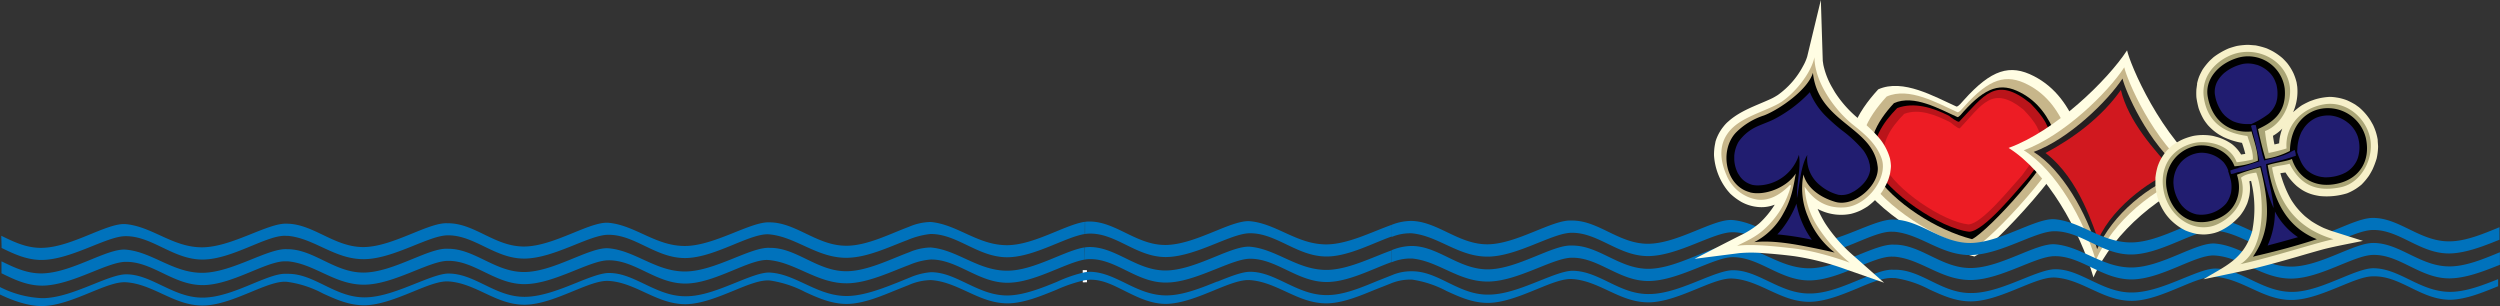 <svg xmlns="http://www.w3.org/2000/svg" xmlns:xlink="http://www.w3.org/1999/xlink" width="598.83" height="73.32" viewBox="0 0 598.83 73.32"><rect x="0" y="0" width="598.83" height="73.32" fill="#333333" stroke="none"/><defs><style>.cls-1{fill:none;}.cls-2{clip-path:url(#clip-path);}.cls-3{fill:#fffde3;}.cls-4{fill:#c7b68a;}.cls-5{fill:#ba141a;}.cls-6{fill:#ed1c24;}.cls-7{clip-path:url(#clip-path-2);}.cls-8{fill:#231f20;}.cls-9{fill:#d1181f;}.cls-10{fill:#0072bc;}.cls-11{fill:#999;stroke:#fff;}.cls-12{clip-path:url(#clip-path-3);}.cls-13{fill:#f6f0c9;}.cls-14{fill:#aaa576;}.cls-15{fill:#211d70;}.cls-16{clip-path:url(#clip-path-4);}</style><clipPath id="clip-path" transform="translate(0 -3.08)"><rect class="cls-1" x="443.33" y="20.96" width="55.23" height="43.76" transform="translate(-1.92 47.84) rotate(-5.8)"/></clipPath><clipPath id="clip-path-2" transform="translate(0 -3.08)"><rect class="cls-1" x="477.58" y="17.92" width="54.99" height="48.73" transform="translate(392.52 536.47) rotate(-81.95)"/></clipPath><clipPath id="clip-path-3" transform="translate(0 -3.08)"><rect class="cls-1" x="514.87" y="13.25" width="54.76" height="52.94" transform="translate(6.78 133.97) rotate(-14.17)"/></clipPath><clipPath id="clip-path-4" transform="translate(0 -3.08)"><rect class="cls-1" x="400.1" y="12.74" width="65.73" height="45.88" transform="translate(338.72 459.77) rotate(-82.18)"/></clipPath></defs><g id="Layer_2" data-name="Layer 2"><g id="Layer_1-2" data-name="Layer 1"><g class="cls-2"><path class="cls-3" d="M472.94,64.52c-10.39-2.6-23.16-10.67-28.71-19.33-3.38-8.5.62-15.18,5.67-20.71,5.93-2.65,13.5,1.78,18.75,4.13.51,0,1.37-1.18,1.73-1.53,6.63-7.4,11.08-8.71,16.81-5.76,5.23,2.69,8.39,7.29,10.52,12.76-.07,6.55-20.12,28.23-24.77,30.44Z" transform="translate(0 -3.08)"/><path class="cls-4" d="M472.78,62.53c-9.4-2.36-21-9.69-26-17.55-3.09-7.7.54-13.74,5.13-18.77,5.38-2.4,12.24,1.63,17,3.76.49,0,1.26-1.08,1.6-1.4,6-6.71,10.05-7.9,15.23-5.21,4.72,2.42,7.59,6.59,9.51,11.56,0,5.94-18.21,25.58-22.45,27.61Z" transform="translate(0 -3.08)"/><path d="M472.37,60.37c-8.44-2.15-18.81-8.69-23.35-15.74-2.74-6.92.51-12.36,4.64-16.84,4.78-2.16,11,1.45,15.23,3.34.43,0,1.13-1,1.39-1.26,5.39-6,9-7.06,13.64-4.65,4.27,2.18,6.82,5.91,8.56,10.39-.05,5.31-16.33,22.92-20.11,24.76Z" transform="translate(0 -3.08)"/><path class="cls-5" d="M471.7,58.59c-6.91-.75-19.7-9.44-22.59-15.76-1.36-5.94,2-10.45,5.32-13.86,4.08-1.51,8.51-.12,12.41,1.84.22.19,1.88,1.48,2.41,1.45,6-6.28,8.74-11.17,17.09-4.43,6.66,6.83,5.68,9.64-.42,17.7C483,48.81,475.29,58.45,471.7,58.59Z" transform="translate(0 -3.08)"/><path class="cls-6" d="M471.55,56.85c-6.19-.66-17.62-8.45-20.2-14.1-1.24-5.33,1.76-9.34,4.77-12.4,3.64-1.35,7.51.27,11,2,.21.15,1.8,1.51,2.29,1.49,5.35-5.61,7.75-10.55,15.25-4.53,5.92,6.11,5.06,8.62-.33,15.8-2.71,2.94-9.58,11.58-12.78,11.72Z" transform="translate(0 -3.08)"/></g><g class="cls-7"><path class="cls-3" d="M481.13,38.51c11.23-4.06,23.73-16.25,28.37-23.37.73,3.31,7.92,20.79,19.78,29.87-11.41,3.92-22.94,13.45-27.83,24.51-3.31-11.37-11.17-25.3-20.32-31Z" transform="translate(0 -3.08)"/><path class="cls-4" d="M484.74,39.08c9.54-3.45,20.15-13.81,24.09-19.87.63,2.83,6.72,17.68,16.82,25.4C516,47.94,506.14,56.05,502,65.45c-2.8-9.66-9.46-21.5-17.24-26.37Z" transform="translate(0 -3.08)"/><path class="cls-8" d="M487.12,39.47c8.43-3.06,17.79-12.23,21.29-17.58.53,2.5,5.92,15.62,14.84,22.46-8.58,2.93-17.22,10.1-20.92,18.4-2.46-8.52-8.34-19-15.21-23.28Z" transform="translate(0 -3.08)"/><path class="cls-9" d="M502.6,60.44c-1-2.2-4.36-14.46-12.64-20.71,6.86-3.64,13.55-8.69,18.06-15.1C509.83,32.18,516,39,520.76,44.2c-4,1-14.45,7.78-18.16,16.24Z" transform="translate(0 -3.08)"/></g><path class="cls-10" d="M333.38,56.92A12.92,12.92,0,0,1,338,56h0c6.32.07,11.39,5.68,18.38,5.6s15.58-6,20.09-5.69h0c6.43-.08,11.31,5.64,18.39,5.56s15.58-6,20.09-5.69h0c6.41.55,11.38,5.64,18.46,5.56s15.74-5.93,20.24-5.66h0c6.32.07,11.39,5.68,18.39,5.6s15.58-6,20.08-5.69h0c6.41.55,11.39,5.64,18.47,5.56s15.31-6,19.82-5.74h0c6.41.55,11.35,5.61,18.43,5.53,6.86-.07,14.85-5.61,19.44-5.66,6.43-.08,11.36,5.69,18.43,5.61,3.89,0,8.2-1.83,12-3.39,0,1.35,0,2.25,0,3-3.82,1.54-8.12,3.24-12,3.29-7.08.08-12-5.79-18.44-5.62-4.59.13-12.58,5.59-19.44,5.67-7.08.08-12-5.14-18.45-5.53-4.51-.27-12.7,5.65-19.8,5.73s-12.1-5.64-18.54-5.57c-4.51,0-12.91,5.62-20,5.7s-11.91-5-18.32-5.58l-.43,0c-4.51-.27-12.78,5.61-19.88,5.69s-12.1-5.64-18.53-5.57c-4.52.05-12.92,5.63-20,5.71s-12-5.65-18.43-5.58c-4.52,0-12.94,5.63-20,5.71s-11.92-5-18.32-5.59l-.43,0a11.57,11.57,0,0,0-4.35.88Z" transform="translate(0 -3.08)"/><path class="cls-10" d="M259.85,59.13c-4.7.75-12.06,5.5-18.46,5.57-7.08.08-12.1-5.64-18.53-5.57a19.58,19.58,0,0,0-5.5,1.45c-4.44,1.66-9.6,4.2-14.52,4.25-7.08.08-12.13-5-18.53-5.61-4.5-.43-13,5.59-20.1,5.67s-12.1-5.64-18.53-5.57c-4.52,0-12.92,5.62-20,5.7s-12-5.64-18.43-5.57c-4.51,0-12.94,5.63-20,5.71s-11.92-5-18.32-5.59l-.43,0c-4.51-.28-12.78,5.61-19.88,5.68S36.46,59.57,30,59.65c-4.51.05-12.91,5.62-20,5.7-3.61,0-6.65-1.43-9.62-2.88,0-.75-.06-2-.07-2.91,3,1.45,6,2.94,9.66,2.89,7.1-.07,15.58-6,20.08-5.69h0c6.41.55,11.39,5.64,18.47,5.56s15.74-5.93,20.24-5.66c.17,0-.17,0,0,0,6.32.07,11.39,5.68,18.38,5.6s15.58-6,20.09-5.7c.12,0-.12,0,0,0,6.43-.07,11.31,5.65,18.39,5.57s15.58-6,20.09-5.69h0c6.41.55,11.38,5.64,18.46,5.56s15.74-5.94,20.25-5.66h0c6.31.06,11.39,5.68,18.38,5.6,4.89,0,10.44-2.87,14.89-4.52a13.93,13.93,0,0,1,5.2-1.17h0c6.41.55,11.38,5.64,18.46,5.56,6.42-.08,13.83-4.93,18.52-5.6Z" transform="translate(0 -3.08)"/><path class="cls-10" d="M299.32,56.06c-2-.12-4.89,1-8.06,2.31-3.83,1.56-8.14,3.34-12,3.39-7.07.08-12-5.69-18.43-5.62a7.55,7.55,0,0,0-.92.07c0,1.2,0,2.17,0,2.92a6.87,6.87,0,0,1,1-.09c6.42-.18,11.35,5.69,18.43,5.61,3.9-.05,8.2-1.75,12-3.28,3.13-1.26,5.95-2.4,8-2.42,6.43-.07,11.46,5.65,18.54,5.57,5.2-.06,11-3.23,15.53-4.81,0-1.05,0-1.89,0-2.79-4.59,1.6-10.49,4.65-15.59,4.7-7.08.08-12.06-5-18.47-5.56h0" transform="translate(0 -3.08)"/><path class="cls-10" d="M333.36,63a13.05,13.05,0,0,1,4.66-1h0c6.43-.07,11.38,5.68,18.46,5.6s15.56-6,20.07-5.7c.09,0-.09,0,0,0,6.43-.07,11.33,5.65,18.41,5.57s15.55-6,20.06-5.69c.09,0-.09,0,0,0,6.41.51,11.41,5.64,18.49,5.56s15.66-5.93,20.16-5.66h0c6.44-.07,11.39,5.68,18.47,5.6s15.55-6,20.06-5.69h0c6.41.51,11.41,5.64,18.49,5.56s15.29-6,19.8-5.74h0c6.41.51,11.37,5.61,18.45,5.53,6.86-.07,14.84-5.61,19.44-5.66,6.43-.07,11.35,5.69,18.43,5.61,3.89,0,8.18-1.82,12-3.39,0,1.2,0,2.28,0,3-3.81,1.53-8.08,3.21-12,3.26-7.08.08-12-5.79-18.44-5.62-4.59.13-12.58,5.59-19.44,5.67-7.08.08-12-5.15-18.46-5.53-4.5-.27-12.69,5.65-19.79,5.73s-12.11-5.64-18.54-5.57c-4.51,0-12.91,5.63-20,5.71s-11.92-5-18.32-5.59l-.43,0c-4.51-.27-12.78,5.61-19.88,5.69s-12.1-5.64-18.54-5.57c-4.51.06-12.91,5.63-20,5.71s-12-5.65-18.43-5.58c-4.52,0-12.94,5.63-20.05,5.71S344.6,65.6,338.2,65l-.43,0a12,12,0,0,0-4.42.9Z" transform="translate(0 -3.08)"/><path class="cls-10" d="M259.86,65.25c-4.69.78-12,5.49-18.4,5.56-7.08.08-12.1-5.64-18.54-5.57a16.65,16.65,0,0,0-5.08,1.28c-4.45,1.66-10,4.37-14.93,4.42-7.08.08-12.36-5-18.76-5.57-4.49-.43-12.77,5.55-19.87,5.63s-12.1-5.64-18.54-5.57c-4.51,0-12.91,5.63-20,5.71s-12-5.65-18.43-5.58c-4.51,0-12.94,5.63-20,5.71s-11.92-5-18.32-5.59l-.43,0c-4.51-.27-12.78,5.61-19.88,5.69s-12.11-5.65-18.54-5.57c-4.51,0-12.91,5.62-20,5.7C6.42,71.5,3.36,70,.36,68.54c0-1.05,0-2,0-2.86,3,1.45,6,2.93,9.64,2.89,7.11-.09,15.56-6,20.07-5.7.09,0-.1,0,0,0,6.41.52,11.41,5.64,18.49,5.56s15.65-5.93,20.16-5.66h0c6.43-.07,11.38,5.68,18.46,5.6s15.56-6,20.07-5.7c.09,0-.1,0,0,0,6.43-.07,11.33,5.65,18.41,5.57s15.55-6,20.06-5.69h0c6.41.51,11.41,5.64,18.49,5.56s15.66-5.93,20.16-5.66h0c6.44-.08,11.39,5.68,18.47,5.6,4.91-.06,10.47-2.89,14.92-4.54a13.74,13.74,0,0,1,5.14-1.15h0c6.41.51,11.41,5.64,18.49,5.56,6.38-.07,13.73-4.87,18.43-5.58Z" transform="translate(0 -3.08)"/><path class="cls-10" d="M299.37,62.17c-2-.12-4.89,1-8.06,2.31-3.82,1.56-8.12,3.34-12,3.39-7.07.08-12-5.69-18.43-5.62a9.22,9.22,0,0,0-1,.09v2.91a6.51,6.51,0,0,1,1-.1c6.44-.18,11.36,5.69,18.44,5.61,3.88,0,8.15-1.73,12-3.26,3.16-1.26,6-2.42,8.05-2.44,6.43-.07,11.46,5.65,18.54,5.57,5.17-.06,10.95-3.19,15.46-4.79,0-1.2,0-1.75,0-2.8-4.56,1.6-10.41,4.64-15.51,4.69-7.07.08-12.07-5-18.48-5.56-.1,0,.09,0,0,0" transform="translate(0 -3.08)"/><line class="cls-11" x1="259.85" y1="64.71" x2="259.86" y2="67.62"/><path class="cls-10" d="M549,73c3.87,0,8.07-1.78,11.78-3.3,2.93-1.21,5.7-2.35,7.67-2.37,3,0,5.7,1.27,8.54,2.66,3,1.47,6.15,3,9.89,3s7.84-1.59,11.5-3.05c0,.43,0,1.36,0,1.7-3.66,1.5-7.81,3.2-11.51,3.24-3.48,0-6.47-1.44-9.37-2.86s-5.78-2.84-9.07-2.75c-2.13,0-4.82,1.15-7.93,2.42-3.65,1.5-7.79,3.2-11.5,3.24s-6.8-1.41-9.83-2.81c-2.71-1.24-5.5-2.53-8.59-2.72-2.21-.13-5.07,1.07-8.39,2.46-3.62,1.51-7.73,3.23-11.44,3.28s-6.82-1.42-9.88-2.83c-2.72-1.26-5.53-2.56-8.62-2.75-2.21-.13-5.12,1.07-8.49,2.45-3.68,1.51-7.85,3.22-11.57,3.26s-6.9-1.43-10-2.84a25.69,25.69,0,0,0-8.3-2.75l-.16,0-.29,0c-2.2-.14-5.09,1-8.43,2.43-3.64,1.51-7.77,3.21-11.48,3.26s-6.82-1.42-9.88-2.83c-2.72-1.26-5.53-2.56-8.62-2.74-2.21-.14-5.12,1.06-8.49,2.44-3.68,1.51-7.85,3.22-11.56,3.26s-6.79-1.42-9.81-2.83c-2.7-1.26-5.49-2.56-8.59-2.75-2.2-.13-5.12,1.06-8.5,2.45-3.69,1.51-7.87,3.22-11.58,3.26s-6.9-1.42-10-2.84a25.49,25.49,0,0,0-8.31-2.74l-.44,0a12.15,12.15,0,0,0-4.64.94l-3.78,1.49c-3.65,1.51-7.78,3.22-11.5,3.26s-6.82-1.42-9.87-2.83c-2.72-1.25-5.53-2.55-8.63-2.74-2.2-.13-5.26,1.12-8.22,2.33l-.26.11c-3.68,1.51-7.85,3.22-11.57,3.26-3.48,0-6.47-1.43-9.37-2.86S264.25,70,261,70.08l-1.15.12A35.52,35.52,0,0,0,253,72.51c-3.66,1.49-7.8,3.19-11.51,3.23s-6.82-1.42-9.88-2.83c-2.72-1.25-5.53-2.55-8.62-2.74a13.76,13.76,0,0,0-5.34,1.19l-3.16,1.26c-3.67,1.51-7.84,3.22-11.55,3.26s-7-1.44-10.1-2.86a26.61,26.61,0,0,0-8.39-2.75c-2.24-.21-5.24,1-8.71,2.44-3.65,1.49-7.78,3.18-11.43,3.23s-6.82-1.42-9.88-2.83c-2.72-1.26-5.53-2.56-8.62-2.74-2.21-.14-5.12,1.06-8.49,2.44-3.68,1.51-7.85,3.22-11.56,3.26S119,74.65,116,73.24c-2.69-1.26-5.48-2.56-8.58-2.75-2.2-.13-5.12,1.06-8.5,2.45C95.21,74.45,91,76.16,87.32,76.2s-6.9-1.42-10-2.84a25.49,25.49,0,0,0-8.31-2.74l-.44-.05c-2.21-.13-5.09,1.06-8.43,2.44-3.64,1.5-7.77,3.21-11.49,3.25s-6.81-1.42-9.87-2.83c-2.72-1.25-5.53-2.55-8.63-2.74-2.2-.13-5.11,1.06-8.48,2.44-3.68,1.51-7.85,3.22-11.57,3.26C6.75,76.43,2.84,75,0,73.62c0-.32,0-1.29,0-1.78A24.45,24.45,0,0,0,10.12,74.5c4,0,8.41-1.81,12.3-3.36,3-1.21,5.86-2.35,7.79-2.35,3,0,5.64,1.29,8.48,2.64,3.07,1.46,6.24,3,10,2.94,3.91-.05,8.13-1.79,11.86-3.34,3.09-1.27,6-2.48,8-2.36l.15,0,.35,0c3,0,5.66,1.27,8.46,2.64,3,1.47,6.08,3,9.82,3,4,0,8.48-1.82,12.39-3.38,3-1.19,5.79-2.31,7.7-2.33,3,0,5.69,1.26,8.52,2.64,3,1.46,6.12,3,9.87,2.94,4-.05,8.41-1.81,12.29-3.37,3-1.21,5.87-2.35,7.79-2.34,3,0,5.64,1.29,8.48,2.64,3.07,1.46,6.25,3,10,2.93,3.9,0,8.19-1.78,12-3.31,3.15-1.27,6.12-2.48,8.1-2.36,2.91.18,5.51,1.39,8.26,2.67,3.15,1.47,6.41,3,10.29,2.94s8.42-1.81,12.3-3.36L218,69.53a16.05,16.05,0,0,1,5-1.25c3,0,5.64,1.29,8.48,2.64,3.07,1.46,6.24,3,10,2.93s8.06-1.77,11.77-3.3a33.38,33.38,0,0,1,6.65-2.27l1.06-.1c3,0,5.66,1.28,8.5,2.66,3,1.48,6.15,3,9.89,3,4,0,8.35-1.78,12.17-3.31l.11,0c3-1.21,5.88-2.35,7.81-2.35,3,0,5.64,1.29,8.48,2.64,3.07,1.47,6.24,3,10,2.94,3.91,0,8.13-1.79,11.86-3.33l3.71-1.47a11.63,11.63,0,0,1,4.28-.9l.15,0,.35,0c3,0,5.66,1.27,8.46,2.65,3,1.46,6.08,3,9.82,2.94,4.05,0,8.48-1.82,12.39-3.38,3-1.19,5.79-2.31,7.69-2.33,3,0,5.7,1.26,8.53,2.64,3,1.46,6.12,3,9.87,2.93,4,0,8.41-1.8,12.29-3.36,3-1.21,5.87-2.35,7.79-2.34,3,0,5.64,1.29,8.48,2.64,3.07,1.46,6.25,3,10,2.93,3.9,0,8.13-1.79,11.86-3.33,3.09-1.27,6-2.48,8-2.36l.15,0,.35,0c3,0,5.67,1.27,8.47,2.64,3,1.47,6.07,3,9.81,2.94,4,0,8.42-1.8,12.3-3.36,3-1.21,5.87-2.35,7.79-2.34,3,0,5.64,1.29,8.47,2.64,3.08,1.46,6.25,3,10,2.93,4-.05,8.34-1.82,12.16-3.38,3-1.21,5.75-2.36,7.67-2.35,3,0,5.63,1.27,8.46,2.62C542.11,71.49,545.28,73,549,73ZM333.22,70.81h0Z" transform="translate(0 -3.08)"/><g class="cls-12"><path class="cls-13" d="M526.25,23.16a12,12,0,0,1,.52-1.77c.24-.56.5-1.06.8-1.61a15.8,15.8,0,0,1,1.78-2.21l.85-.78a17.23,17.23,0,0,1,3.68-2.13c.66-.22,1.24-.4,1.91-.57a17,17,0,0,1,2.78-.27l1.71.13a18.73,18.73,0,0,1,2.71.73c.5.23,1,.46,1.47.72a14.89,14.89,0,0,1,2.26,1.6,16.86,16.86,0,0,1,1.16,1.23,12.38,12.38,0,0,1,1.49,2.42,12.89,12.89,0,0,1,.75,2.22l.15,1a12.35,12.35,0,0,1-1,6.09,17,17,0,0,1,2.11-1.67,21.39,21.39,0,0,1,2-1l1.11-.39a14.85,14.85,0,0,1,3.46-.61,9.52,9.52,0,0,1,1.68.14,11.91,11.91,0,0,1,2.65.71,20.45,20.45,0,0,1,1.9,1l.87.63a13.74,13.74,0,0,1,2.8,3.23l.53.93a12.78,12.78,0,0,1,1.16,3.64c0,.57.08,1.12.09,1.67a15.1,15.1,0,0,1-.34,2.79,20.37,20.37,0,0,1-1,2.65c-.26.51-.54,1-.84,1.48a15.62,15.62,0,0,1-1.82,2.17,15.27,15.27,0,0,1-1.36,1,12.33,12.33,0,0,1-2.08,1.06,16.69,16.69,0,0,1-6.5.65,15.13,15.13,0,0,1-1.52-.3,10,10,0,0,1-2.77-1.18c-.45-.3-.86-.6-1.26-.92a14.11,14.11,0,0,1-2.18-2.45l-.52-.8c-.4.07-.8.11-1.22.18A28.69,28.69,0,0,0,547.38,48a23.61,23.61,0,0,0,1.47,3c.34.53.7,1.05,1.1,1.57a19,19,0,0,0,2.17,2.3c.52.43,1,.79,1.53,1.19a23.69,23.69,0,0,0,3,1.65c.69.27,1.36.54,2.08.77l7.27,2.3c-3.15.65-6.33,1.22-9.45,2q-3.07.85-6.18,1.77c-4.25,1.21-8.46,2.42-12.78,3.37l-9.79,2.06c4.92-3.07,9.59-4.63,11.65-11.46a27.69,27.69,0,0,0-.25-12.12l-.41.1a10,10,0,0,1,0,3.49,14.61,14.61,0,0,1-.51,1.83,17.21,17.21,0,0,1-.8,1.61c-.32.49-.65,1-1,1.41a16.16,16.16,0,0,1-2.36,2.17,14.61,14.61,0,0,1-2.83,1.6l-.76.25a10.92,10.92,0,0,1-2.69.39,16.08,16.08,0,0,1-1.68-.14,15.12,15.12,0,0,1-2.68-.82,16.91,16.91,0,0,1-1.48-.84,14.37,14.37,0,0,1-2.14-1.77,13.62,13.62,0,0,1-1.1-1.31A14.25,14.25,0,0,1,517.4,52c-.23-.57-.43-1.1-.61-1.68a15.77,15.77,0,0,1-.5-2.92c0-.58,0-1.15,0-1.74a14.56,14.56,0,0,1,.55-2.75,12.42,12.42,0,0,1,.64-1.51,13,13,0,0,1,1.57-2.28c.42-.43.8-.79,1.23-1.17a15.31,15.31,0,0,1,2.54-1.48,14.69,14.69,0,0,1,2.68-.86,13.18,13.18,0,0,1,4.43,0c.43.09.88.22,1.31.34a12.09,12.09,0,0,1,3.4,1.67,8.94,8.94,0,0,1,2.18,2.48c.31-.06.65-.11,1-.15a27.19,27.19,0,0,0-.79-2.65,17.49,17.49,0,0,1-4.47-1.41c-.44-.24-.88-.47-1.3-.75a13.12,13.12,0,0,1-2.37-2.05,14.87,14.87,0,0,1-1-1.35,15.3,15.3,0,0,1-1.24-2.7,21.53,21.53,0,0,1-.54-2.61,15,15,0,0,1,0-2l.18-1.29Zm20.44,10.72a10.1,10.1,0,0,1-2.24,1.73c.09.69.21,1.39.35,2.07.39-.08.75-.17,1.13-.27a10.79,10.79,0,0,1,.76-3.53Z" transform="translate(0 -3.08)"/><path class="cls-14" d="M536.52,66.43c6.66-3.94,5.74-17.22,3.92-22-2.11.26-3,.68-3.65,1.23,2.06,6.77-4.09,10.92-7,11.62-5.12,1.27-10.17-2.66-11.42-8-1.32-5.6,1.34-10.6,7.18-11.95,2.83-.66,8.54.11,10.21,4.62a31.55,31.55,0,0,0,3.86-.68c.14-1.77-.7-3.7-1.3-5.61-4.6-.63-9.28-2.53-10.38-8.87s4.39-10.42,8.61-11.13c5.3-.9,10.69,2.2,11.83,7.5.89,4.27-1.66,9.74-5.84,11.32a42.74,42.74,0,0,0,.88,5.24,43,43,0,0,0,4.28-1.08c-.4-5.07,3.2-9.54,8.88-10.55,5.17-.93,9.87,2.88,11.06,7.71s-1.8,11-6.87,12.11c-5.59,1.18-9.64-.23-12.35-5.61-1.48.41-2.86.43-4.19.89,1.57,8.92,6.18,14.65,14.72,17.19-3.82.73-15.06,4.45-22.44,6Z" transform="translate(0 -3.08)"/><path d="M539.69,64.52c4.53-6.61,3.74-13.22,1.72-21.35a45.21,45.21,0,0,0-5.59,1.76c1.45,4.43-.25,9.42-5.93,11-5.89,1.63-9.85-2.48-10.81-7.19a8.85,8.85,0,0,1,6.48-10.61c2.94-.83,8.11.57,9.68,4.79a17.67,17.67,0,0,0,5.59-1.35c0-2.41-1-5-1.51-7-4.9.48-9.38-2.21-10.48-8.25-.77-4,2.29-7.93,7.19-9.4a8.84,8.84,0,0,1,11.23,7.36c.59,6.26-3.64,8.41-6.39,9.72.82,3.85,1.54,6.32,1.78,7.14a19.48,19.48,0,0,0,5.86-1.9c.15-6.35,3.87-9.49,7.55-10.13a9.37,9.37,0,0,1,10.63,7c1.21,5.5-1.52,9.68-6.56,10.9-5.32,1.29-9.6-1.1-11.14-5.85-1,.5-4.12.9-5.8,1.49,1.37,8.12,4.23,14.67,11.77,17.73-8.75,2.8-13.69,3.73-15.27,4.19Z" transform="translate(0 -3.08)"/><path class="cls-15" d="M536.22,43.33a14.89,14.89,0,0,0-2,.6l.15.82c.79,0,1.26-.39,2-.46a45.25,45.25,0,0,0,5.24-1.47c.89,3.47,1.49,6.85,3,10.11-.28-3.54-1.45-7-1.83-10.55,2.09-.53,4.24-1,6.31-1.72l.85-.27-.09-.71-.2-.68c-.8.35-1.18.68-2,1-1.68.77-3.66,1-5.27,1.53-.7-1.81-1-4.17-1.55-6.13-.23-.78-.29-1.59-.51-2.36l-.73,0-.41.18a79.76,79.76,0,0,1,2,8.51c-1.62.47-3.37,1.2-5,1.51Zm-2.45.66-.08,0c.27.84.53,1.66.72,2.52a8.37,8.37,0,0,1,0,2.69,7.57,7.57,0,0,1-.82,2.09l-.36.54a8,8,0,0,1-6.35,2.68l-.72-.08a6.41,6.41,0,0,1-3-1.56l-.49-.5a9.32,9.32,0,0,1-2-4.67l-.06-.69a7.5,7.5,0,0,1,1.06-4.09l.57-.79a7,7,0,0,1,4.84-2.46A7.29,7.29,0,0,1,532.67,42a7.47,7.47,0,0,1,.8,1.26l.3.73Zm5.55-11.19-.93,0a8.61,8.61,0,0,1-3.49-.67,8.37,8.37,0,0,1-2-1.38l-.5-.55a10,10,0,0,1-1.73-3.77l-.14-.76a5.3,5.3,0,0,1,.66-3.22,7.88,7.88,0,0,1,1.65-1.95l.57-.43a10.92,10.92,0,0,1,3.91-1.69,6.86,6.86,0,0,1,2.63.07l.76.19a7.55,7.55,0,0,1,3.13,2.06A5.88,5.88,0,0,1,545,22.6l.26.7a8.85,8.85,0,0,1,.2,3.36c-.06.34-.15.69-.23,1a6.32,6.32,0,0,1-1.87,2.74,20.66,20.66,0,0,1-4.06,2.38Zm10.92,6.64.08-1.2a10.43,10.43,0,0,1,1-3.64l.38-.61A7.17,7.17,0,0,1,555,31.21a7.74,7.74,0,0,1,2.38-.47l.72,0A8,8,0,0,1,562,32.17l.58.44a7.39,7.39,0,0,1,2.17,3.13,8.66,8.66,0,0,1,0,5.28l-.25.6a6.57,6.57,0,0,1-2.7,2.82l-.66.31a10.5,10.5,0,0,1-4.32.8l-.72-.08a7,7,0,0,1-3.53-1.64A7.3,7.3,0,0,1,551.23,42a20.27,20.27,0,0,1-1-2.52Zm-5.32,14.3a16.72,16.72,0,0,0,5.52,6.15c-2.42.7-4.82,1.36-7.28,2a19.74,19.74,0,0,0,1.76-8.11Z" transform="translate(0 -3.08)"/></g><g class="cls-16"><path class="cls-3" d="M413.68,32.44l.64-.56c2.77-2.32,6.18-3.46,9.43-4.92a13.76,13.76,0,0,0,2.13-1.15,19.92,19.92,0,0,0,6-6.88,11.08,11.08,0,0,0,1-2.29l3.27-13.56.46,14.58.14.94a18.5,18.5,0,0,0,2.19,5.57l.58,1a27.36,27.36,0,0,0,5.73,6.4A33,33,0,0,1,450,36l.48.59A13.35,13.35,0,0,1,452.7,41a10.7,10.7,0,0,1,.24,1.79c0,.63-.11,1.19-.19,1.77a13.66,13.66,0,0,1-.5,1.72A18,18,0,0,1,450.83,49c-.37.48-.73,1-1.15,1.44a16.34,16.34,0,0,1-2.32,2.08c-.55.35-1.08.66-1.63.94a12.38,12.38,0,0,1-2.35.84,11.91,11.91,0,0,1-8-1.18,30.74,30.74,0,0,0,1.75,3.37,37,37,0,0,0,6.84,7.83l7.33,6.48L442,67.55a63.79,63.79,0,0,0-12.23-3.11q-3.66-.47-7.39-.72a32.32,32.32,0,0,0-5.82,0L405.9,65.08c3.65-1.87,7.28-3.75,10.93-5.59a21,21,0,0,0,4.52-2.86,21.63,21.63,0,0,0,3.76-4.53,8.6,8.6,0,0,1-4.23.54,10.08,10.08,0,0,1-3.78-1.2,14.44,14.44,0,0,1-2.68-2c-.25-.3-.52-.58-.77-.91a15.06,15.06,0,0,1-3.09-8.25,13.64,13.64,0,0,1,.19-2.4l.18-.94a10.75,10.75,0,0,1,1.86-3.5,9.36,9.36,0,0,1,.89-1Z" transform="translate(0 -3.08)"/><path class="cls-4" d="M416,62c2-1.05,4.69-2.11,7-4.39a21.38,21.38,0,0,0,6-10.1,2.65,2.65,0,0,1-.24-.12c-2.54,2.55-5.08,3.81-7.75,3.51a9.6,9.6,0,0,1-7.49-5.94c-2.4-5.55-.93-9.39,2.19-11.88s8.52-3.89,11.12-5.67c3.07-2.1,6.92-6.65,7.79-10.62,0,5.83,4.75,12.54,9.11,16.07,2.89,2.3,5.73,4.61,7,8.25,1.54,4.51-3.4,11.22-8.8,11.64-6.26.49-8.9-4-9.67-4.91a19.68,19.68,0,0,0,3.22,9.68A38,38,0,0,0,443.06,66c-2.33-.84-4.6-1.56-6.91-2.15a47.42,47.42,0,0,0-7-1.32c-3.64-.41-9.56-1.08-13.1-.57Z" transform="translate(0 -3.08)"/><path d="M419.15,49.13c-5.89-1.53-7.36-10-3.36-14.27a16.62,16.62,0,0,1,6.75-4.13c3.66-1.41,10.5-6.15,11.72-10.22.5,5,3.12,8.08,6.08,10.7,4.08,3.55,8.74,6.18,9.4,11.6.72,4.34-5.46,10-10.15,8.62-3.82-1.13-6.82-3.48-7.6-6.55A17.22,17.22,0,0,0,433.07,55a20.27,20.27,0,0,0,6.39,8.58s-3.22-.77-7.32-1.55-8.27-1.35-11.94-.95a16.36,16.36,0,0,0,7-6.94c1.72-3,2.3-5.66,2.94-9.49-2.2,3.43-7.53,5.4-11,4.5Z" transform="translate(0 -3.08)"/><path class="cls-15" d="M447.89,42.62c0,.32.08.63.08,1-.16,2.24-2,4.14-3.84,5.27l-.73.38a5.17,5.17,0,0,1-3,.48A10.94,10.94,0,0,1,436,47.49a8.15,8.15,0,0,1-3.09-7.3c-1.57,2.65-1.86,7.07-2.48,10.36-.11-3.39,1-7.41.47-10.39a10.43,10.43,0,0,1-9.95,7.33c-.38,0-.74-.05-1.09-.1a5.67,5.67,0,0,1-1-.35,5.1,5.1,0,0,1-2.09-1.71l-.45-.68a8.06,8.06,0,0,1-.91-3.36v-.9a8.07,8.07,0,0,1,1-3.3,10.75,10.75,0,0,1,4-3.49c1.45-.72,3-1.2,4.46-1.92a32,32,0,0,0,8.2-6.05l.44-.47a17.54,17.54,0,0,0,3.61,5.51,50.06,50.06,0,0,0,4,3.57,29.72,29.72,0,0,1,5.25,4.9,9.75,9.75,0,0,1,1.23,2.35c.1.37.19.74.3,1.13Zm-17.58,9.27A21.36,21.36,0,0,0,434,60.5a70.33,70.33,0,0,0-8.27-1.28c.42-.45.81-.89,1.2-1.38a24.88,24.88,0,0,0,3.39-6Z" transform="translate(0 -3.08)"/></g></g></g></svg>